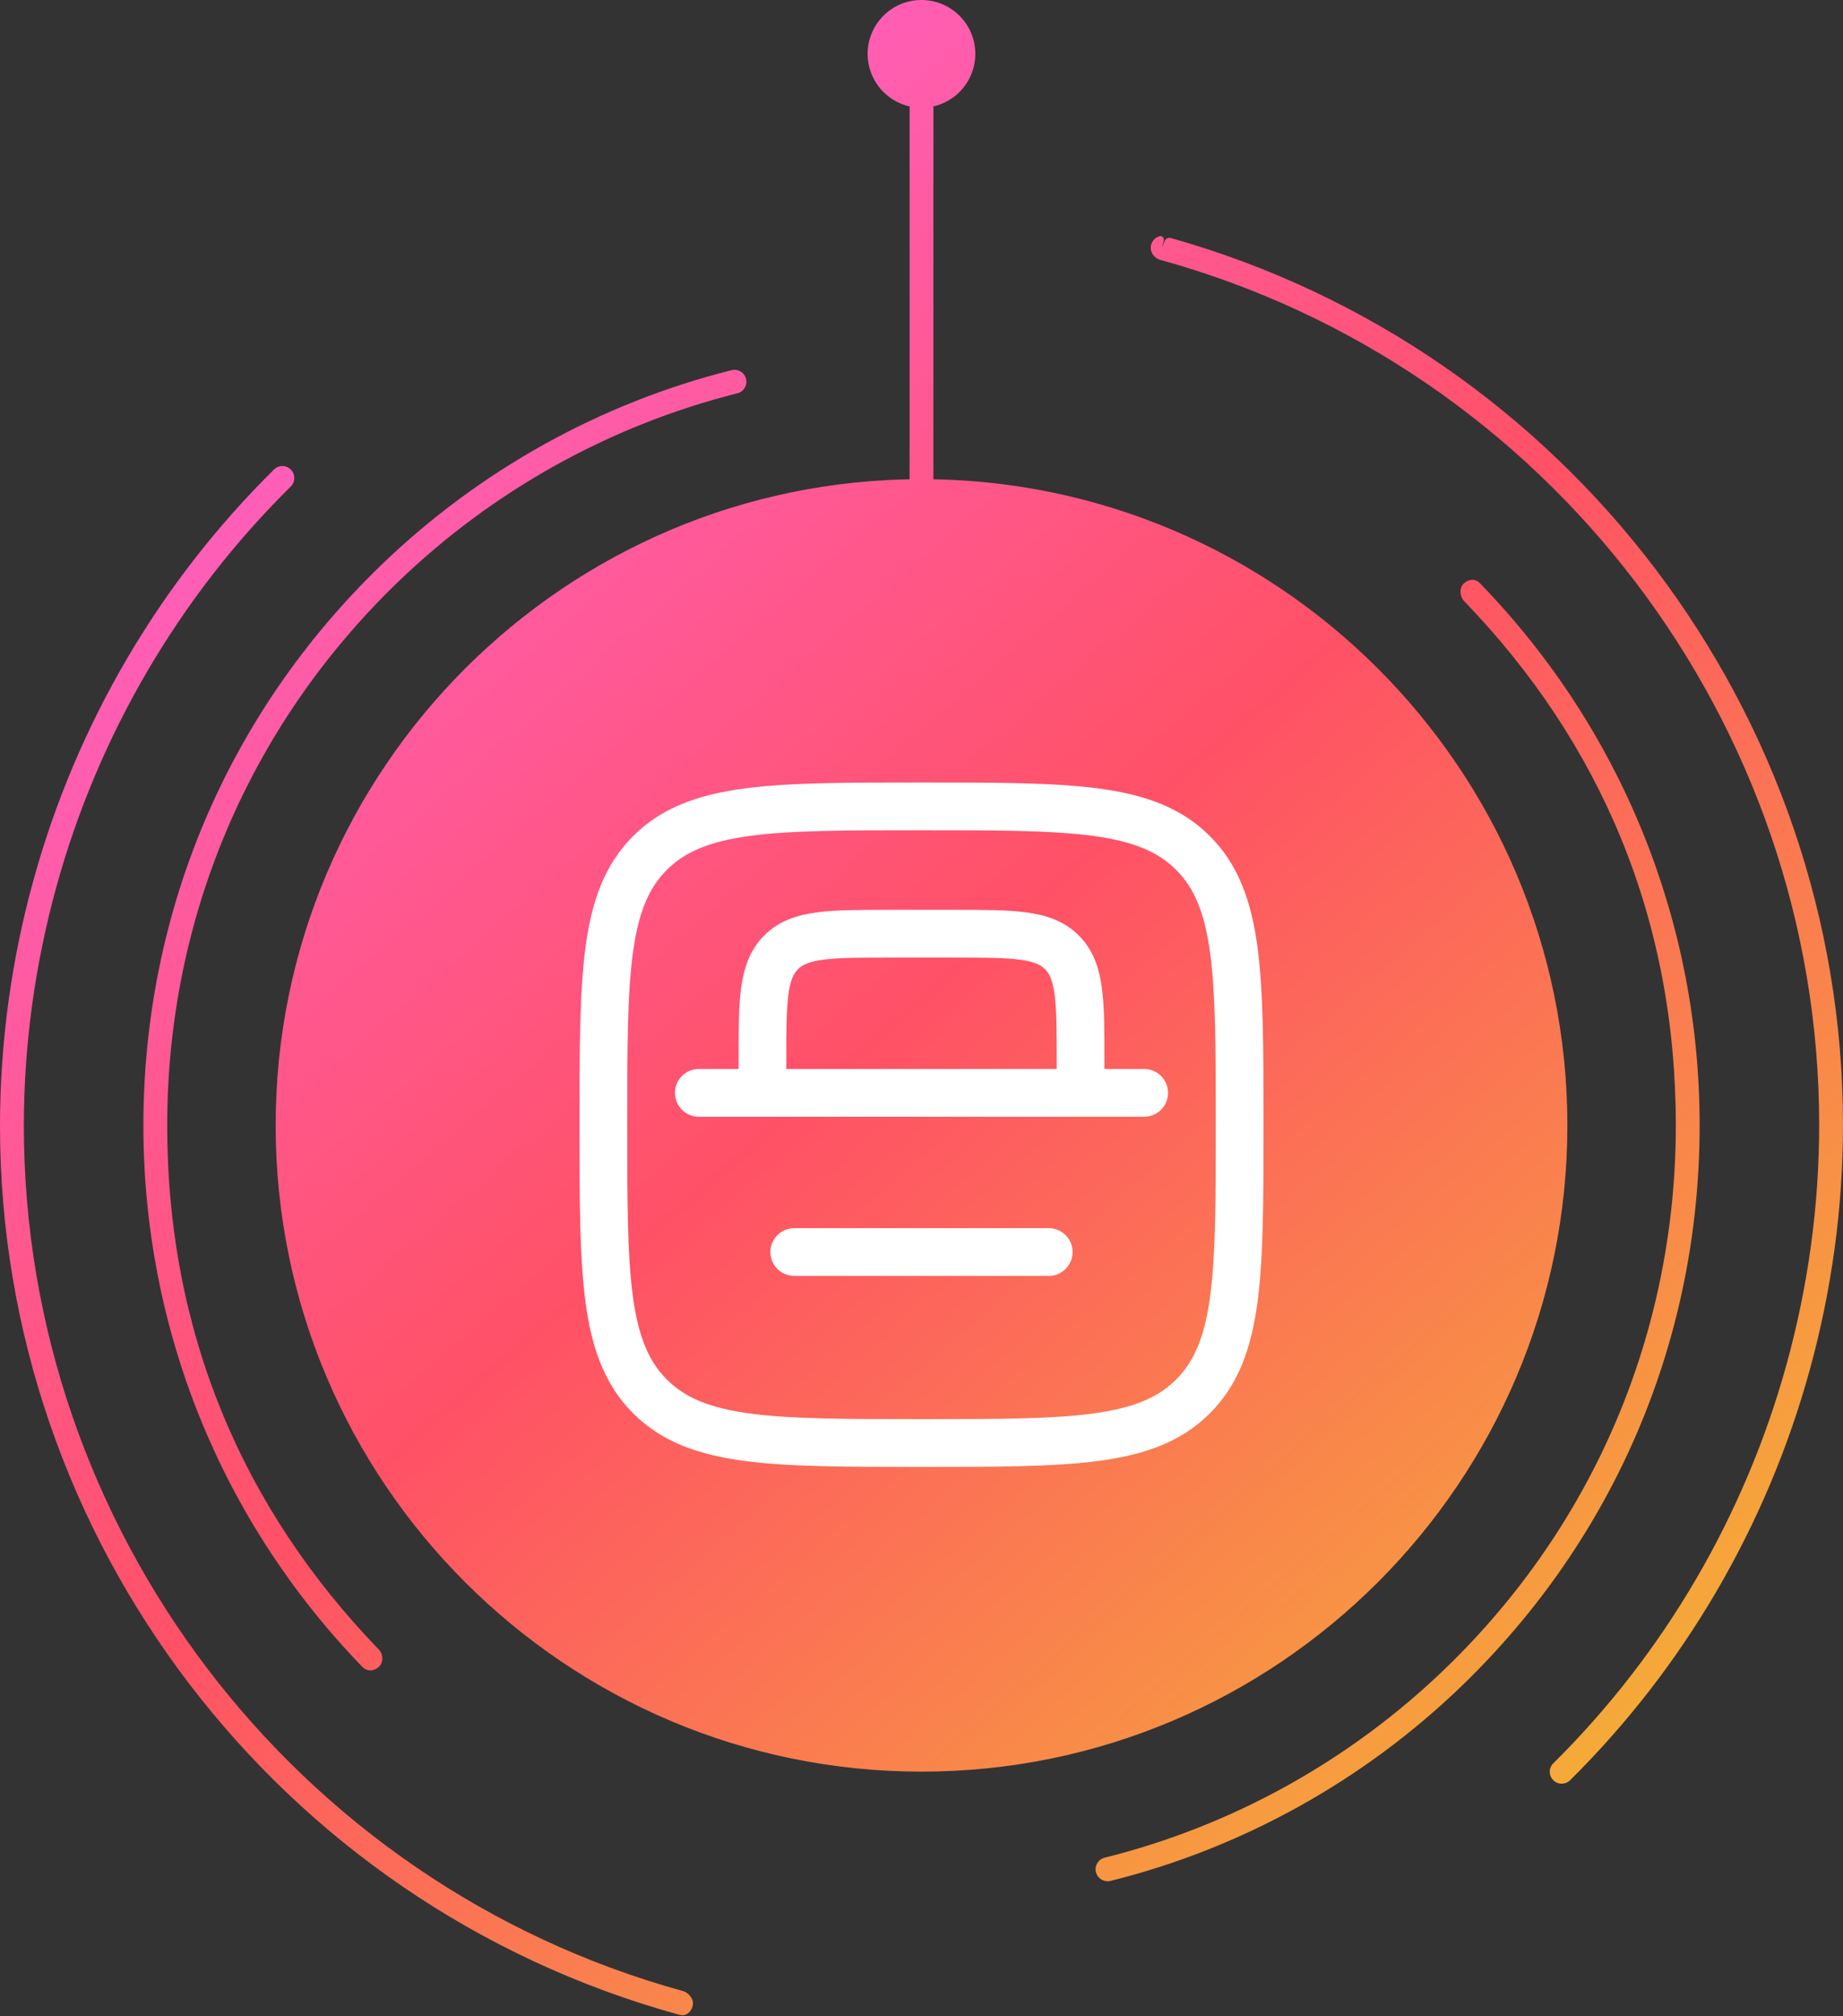 <svg xmlns="http://www.w3.org/2000/svg" width="1447" height="1582" viewBox="0 0 1447 1582" fill="none"><rect x="0" y="0" width="1447" height="1582" fill="#333333" stroke="none"/><path d="M535.73 1581.24C535.736 1581.23 535.732 1581.22 535.724 1581.22C535.065 1581.22 534.379 1581.14 533.691 1580.97C533.62 1580.95 533.548 1580.93 533.477 1580.91C533.363 1580.88 533.177 1580.83 532.995 1580.79C532.648 1580.69 532.293 1580.6 531.947 1580.51C218.177 1493.7 0 1207.33 0 883.476C0 818.662 8.809 753.817 26.237 690.72C59.948 568.439 125.302 456.972 215.145 368.401C218.802 364.776 224.717 364.808 228.374 368.497C232 372.186 231.968 378.101 228.279 381.758C140.79 468.039 77.153 576.613 44.301 695.745C27.35 757.22 18.732 820.38 18.732 883.508C18.732 1199.15 231.491 1478.25 536.128 1562.27C541.089 1563.64 545.16 1569.08 543.824 1574.04C542.682 1578.26 539.67 1581.25 535.737 1581.26C535.729 1581.26 535.725 1581.25 535.73 1581.24ZM1226.15 1399.57C1223.73 1399.57 1221.31 1398.65 1219.5 1396.8C1215.84 1393.11 1215.88 1387.2 1219.57 1383.57C1306.64 1297.45 1369.96 1189.16 1402.72 1070.41C1419.67 1008.97 1428.29 945.809 1428.29 882.649C1428.29 567.04 1215.53 287.909 910.89 203.886C905.928 202.519 902.398 197.208 903.766 192.215C904.764 188.595 907.472 185.906 910.79 185.285C912.933 184.884 914.212 187.188 913.634 189.29L912.194 194.536L914.414 189.083C915.179 187.206 917.239 186.199 919.191 186.748C1230.2 274.204 1446.99 559.832 1446.99 882.649C1446.99 947.494 1438.18 1012.34 1420.75 1075.4C1387.13 1197.3 1322.1 1308.45 1232.73 1396.86C1230.89 1398.68 1228.53 1399.57 1226.15 1399.57Z" fill="url(#paint0_linear_1_99)"></path><path d="M869.53 1476.13C869.538 1476.11 869.52 1476.08 869.496 1476.08C865.286 1476.06 861.527 1473.24 860.451 1468.99C859.178 1463.97 862.263 1458.88 867.288 1457.64C967.53 1432.71 1060.04 1381.34 1134.84 1309.15C1251.5 1196.51 1315.74 1045.19 1315.74 882.998C1315.74 720.805 1256.74 582.718 1149.6 471.727C1146.01 468.007 1145.5 461.487 1149.19 457.893C1152.88 454.331 1158.19 453.759 1161.81 457.48L1163.02 458.72C1273.57 573.241 1334.44 723.89 1334.44 883.03C1334.44 1050.34 1268.16 1206.49 1147.85 1322.67C1070.67 1397.18 975.194 1450.17 871.772 1475.89C871.026 1476.08 870.281 1476.18 869.564 1476.18C869.54 1476.18 869.522 1476.16 869.53 1476.13ZM290.85 1310.68C290.858 1310.69 290.847 1310.71 290.831 1310.71C288.707 1310.7 286.614 1309.94 284.884 1308.34C284.736 1308.21 284.6 1308.06 284.462 1307.91C284.217 1307.65 283.842 1307.27 283.774 1307.18C173.419 1192.91 112.581 1042.27 112.581 883.126C112.581 715.812 178.857 559.693 299.167 443.487C376.129 369.228 471.282 316.308 574.386 290.453C579.411 289.181 584.499 292.265 585.74 297.258C587.012 302.283 583.927 307.372 578.934 308.612C479.01 333.672 386.751 384.97 312.174 456.939C195.522 569.552 131.281 720.901 131.281 883.094C131.281 1045.29 190.275 1183.37 297.418 1294.33C300.979 1298.02 301.202 1304.22 297.545 1307.82C295.646 1309.68 293.244 1310.64 290.87 1310.65C290.854 1310.65 290.843 1310.66 290.85 1310.68Z" fill="url(#paint1_linear_1_99)"></path><path d="M723.509 1374.51C994.944 1374.51 1214.99 1154.47 1214.99 883.03C1214.99 611.595 994.944 391.553 723.509 391.553C452.073 391.553 232.032 611.595 232.032 883.03C232.032 1154.47 452.073 1374.51 723.509 1374.51Z" fill="url(#paint2_linear_1_99)"></path><path d="M723.508 1390.12C443.9 1390.12 216.416 1162.64 216.416 883.03C216.416 603.422 443.9 375.97 723.508 375.97C1003.12 375.97 1230.6 603.422 1230.6 883.03C1230.6 1162.64 1003.12 1390.12 723.508 1390.12ZM723.508 407.168C461.105 407.168 247.646 620.627 247.646 883.03C247.646 1145.43 461.137 1358.89 723.508 1358.89C985.88 1358.89 1199.37 1145.43 1199.37 883.03C1199.37 620.627 985.911 407.168 723.508 407.168Z" fill="url(#paint3_linear_1_99)"></path><path d="M723.509 511.544C718.325 511.544 714.159 507.346 714.159 502.194V40.198C714.159 35.014 718.357 30.848 723.509 30.848C728.661 30.848 732.859 35.046 732.859 40.198V502.194C732.859 507.378 728.661 511.544 723.509 511.544Z" fill="url(#paint4_linear_1_99)"></path><path d="M765.742 42.266C765.742 18.923 746.819 0 723.476 0C700.133 0 681.21 18.923 681.21 42.266C681.21 65.609 700.133 84.531 723.476 84.531C746.819 84.531 765.742 65.609 765.742 42.266Z" fill="url(#paint5_linear_1_99)"></path><path fill-rule="evenodd" clip-rule="evenodd" d="M722.066 614H724.934C782.59 614 827.773 614 863.028 618.739C899.111 623.591 927.587 633.715 949.937 656.064C972.286 678.414 982.409 706.888 987.262 742.973C992 778.227 992 823.411 992 881.066V883.934C992 941.59 992 986.773 987.262 1022.03C982.409 1058.11 972.286 1086.59 949.937 1108.94C927.587 1131.29 899.111 1141.41 863.028 1146.26C827.773 1151 782.59 1151 724.934 1151H722.066C664.411 1151 619.227 1151 583.973 1146.26C547.888 1141.41 519.414 1131.29 497.064 1108.94C474.715 1086.59 464.591 1058.11 459.739 1022.03C455 986.773 455 941.59 455 883.934V881.066C455 823.411 455 778.227 459.739 742.973C464.591 706.888 474.715 678.414 497.064 656.064C519.414 633.715 547.888 623.591 583.973 618.739C619.227 614 664.411 614 722.066 614ZM588.965 655.87C557.034 660.163 537.784 668.328 523.556 682.556C509.328 696.784 501.163 716.034 496.87 747.965C492.505 780.434 492.465 823.1 492.465 882.5C492.465 941.9 492.505 984.565 496.87 1017.03C501.163 1048.97 509.328 1068.21 523.556 1082.44C537.784 1096.67 557.034 1104.84 588.965 1109.13C621.434 1113.49 664.1 1113.53 723.5 1113.53C782.9 1113.53 825.565 1113.49 858.035 1109.13C889.965 1104.84 909.215 1096.67 923.444 1082.44C937.673 1068.21 945.838 1048.97 950.129 1017.03C954.495 984.565 954.535 941.9 954.535 882.5C954.535 823.1 954.495 780.434 950.129 747.965C945.838 716.034 937.673 696.784 923.444 682.556C909.215 668.328 889.965 660.163 858.035 655.87C825.565 651.505 782.9 651.465 723.5 651.465C664.1 651.465 621.434 651.505 588.965 655.87ZM697.224 713.907H749.776C772.217 713.906 790.93 713.906 805.786 715.903C821.466 718.011 835.623 722.649 846.998 734.025C858.374 745.401 863.013 759.558 865.121 775.238C867.119 790.094 867.116 808.807 867.116 831.248V838.791H898.337C908.683 838.791 917.07 847.178 917.07 857.523C917.07 867.869 908.683 876.256 898.337 876.256H548.663C538.317 876.256 529.93 867.869 529.93 857.523C529.93 847.178 538.317 838.791 548.663 838.791H579.884V831.248C579.883 808.807 579.882 790.094 581.88 775.238C583.988 759.558 588.625 745.401 600.001 734.025C611.378 722.649 625.534 718.011 641.215 715.903C656.07 713.906 674.783 713.906 697.224 713.907ZM617.349 838.791H829.651V832.547C829.651 808.469 829.611 792.295 827.99 780.23C826.439 768.704 823.762 763.771 820.507 760.517C817.253 757.262 812.32 754.584 800.793 753.034C788.729 751.412 772.554 751.372 748.477 751.372H698.523C674.446 751.372 658.271 751.412 646.207 753.034C634.681 754.584 629.748 757.262 626.493 760.517C623.238 763.771 620.56 768.704 619.011 780.23C617.389 792.295 617.349 808.469 617.349 832.547V838.791ZM604.86 982.407C604.86 972.062 613.247 963.674 623.593 963.674H823.407C833.752 963.674 842.14 972.062 842.14 982.407C842.14 992.752 833.752 1001.14 823.407 1001.14H623.593C613.247 1001.14 604.86 992.752 604.86 982.407Z" fill="white"></path><defs><linearGradient id="paint0_linear_1_99" x1="289.489" y1="150.429" x2="1307.46" y2="1329.84" gradientUnits="userSpaceOnUse"><stop stop-color="#FF61C8"></stop><stop offset="0.49" stop-color="#FF5166"></stop><stop offset="1" stop-color="#F5AA38"></stop></linearGradient><linearGradient id="paint1_linear_1_99" x1="289.489" y1="150.429" x2="1307.46" y2="1329.84" gradientUnits="userSpaceOnUse"><stop stop-color="#FF61C8"></stop><stop offset="0.49" stop-color="#FF5166"></stop><stop offset="1" stop-color="#F5AA38"></stop></linearGradient><linearGradient id="paint2_linear_1_99" x1="289.489" y1="150.429" x2="1307.46" y2="1329.84" gradientUnits="userSpaceOnUse"><stop stop-color="#FF61C8"></stop><stop offset="0.49" stop-color="#FF5166"></stop><stop offset="1" stop-color="#F5AA38"></stop></linearGradient><linearGradient id="paint3_linear_1_99" x1="289.489" y1="150.429" x2="1307.46" y2="1329.84" gradientUnits="userSpaceOnUse"><stop stop-color="#FF61C8"></stop><stop offset="0.49" stop-color="#FF5166"></stop><stop offset="1" stop-color="#F5AA38"></stop></linearGradient><linearGradient id="paint4_linear_1_99" x1="289.489" y1="150.429" x2="1307.46" y2="1329.84" gradientUnits="userSpaceOnUse"><stop stop-color="#FF61C8"></stop><stop offset="0.49" stop-color="#FF5166"></stop><stop offset="1" stop-color="#F5AA38"></stop></linearGradient><linearGradient id="paint5_linear_1_99" x1="289.489" y1="150.429" x2="1307.46" y2="1329.84" gradientUnits="userSpaceOnUse"><stop stop-color="#FF61C8"></stop><stop offset="0.49" stop-color="#FF5166"></stop><stop offset="1" stop-color="#F5AA38"></stop></linearGradient></defs></svg>